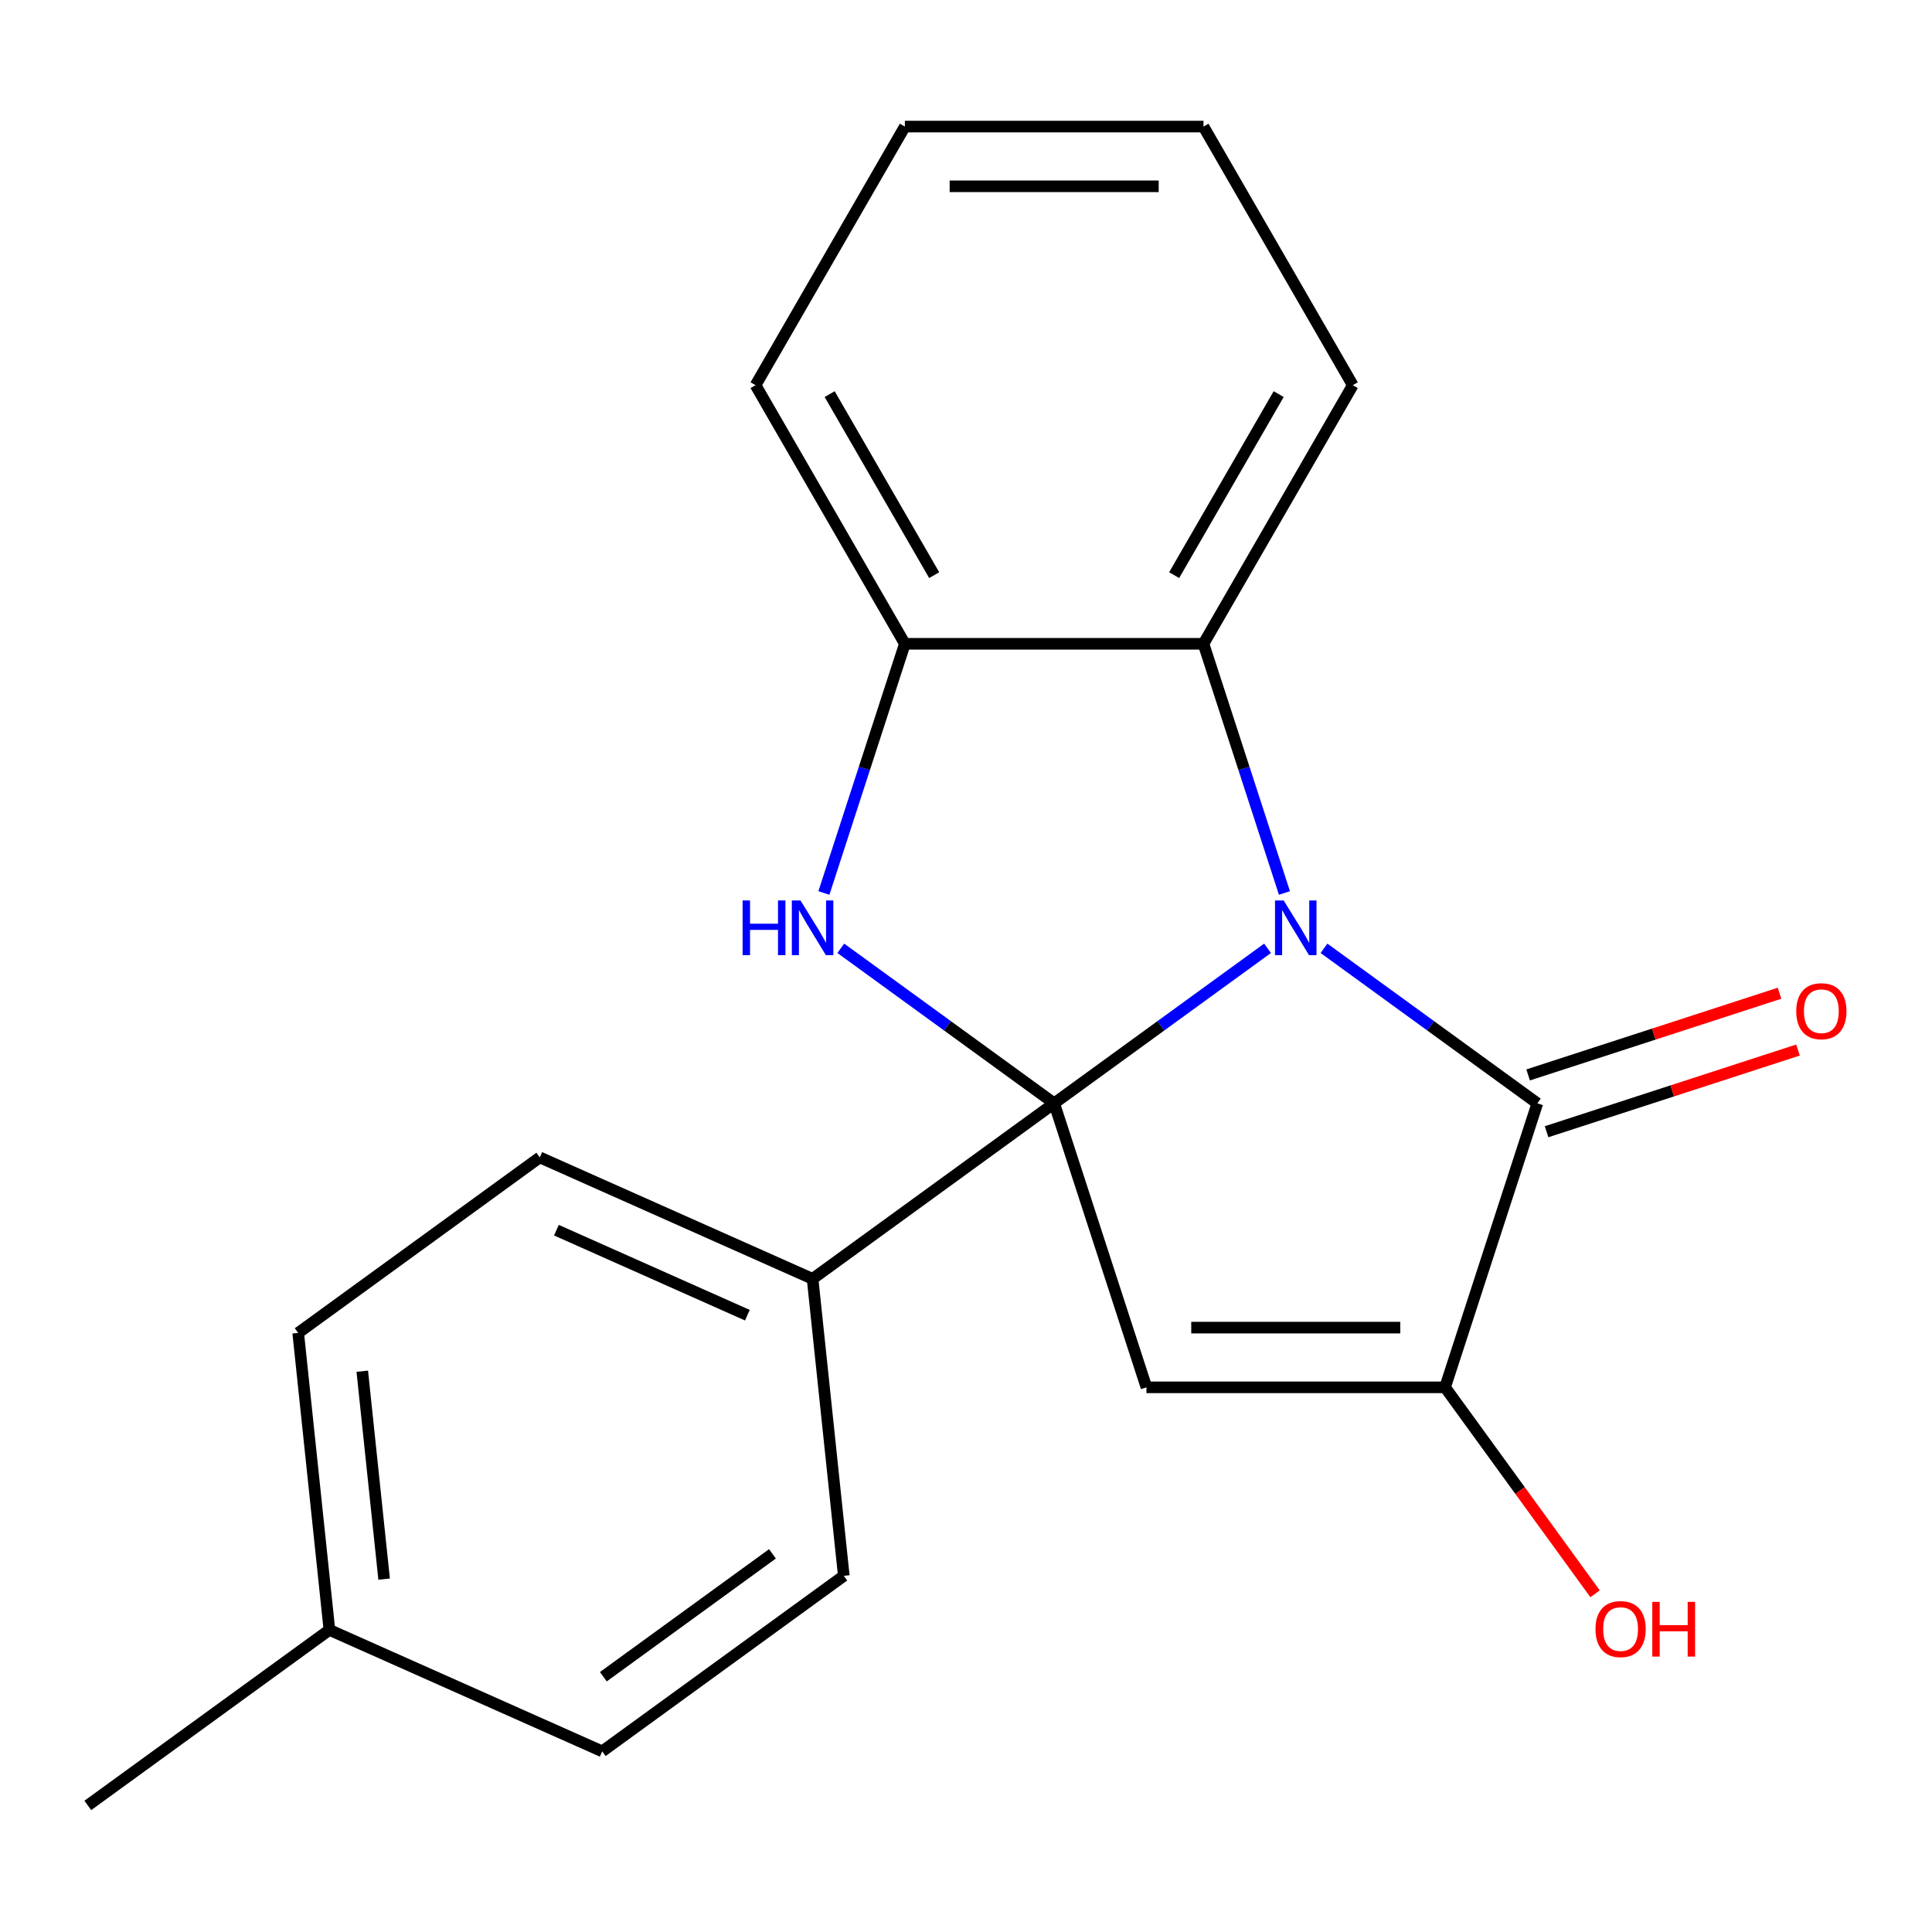 <?xml version='1.0' encoding='iso-8859-1'?>
<svg version='1.1' baseProfile='full'
              xmlns='http://www.w3.org/2000/svg'
                      xmlns:rdkit='http://www.rdkit.org/xml'
                      xmlns:xlink='http://www.w3.org/1999/xlink'
                  xml:space='preserve'
width='1000px' height='1000px' viewBox='0 0 1000 1000'>
<!-- END OF HEADER -->
<rect style='opacity:1.0;fill:#FFFFFF;stroke:none' width='1000' height='1000' x='0' y='0'> </rect>
<path class='bond-0' d='M 545.638,571.081 L 600.858,530.96' style='fill:none;fill-rule:evenodd;stroke:#000000;stroke-width:6px;stroke-linecap:butt;stroke-linejoin:miter;stroke-opacity:1' />
<path class='bond-0' d='M 600.858,530.96 L 656.079,490.84' style='fill:none;fill-rule:evenodd;stroke:#0000FF;stroke-width:6px;stroke-linecap:butt;stroke-linejoin:miter;stroke-opacity:1' />
<path class='bond-1' d='M 545.638,571.081 L 593.401,718.081' style='fill:none;fill-rule:evenodd;stroke:#000000;stroke-width:6px;stroke-linecap:butt;stroke-linejoin:miter;stroke-opacity:1' />
<path class='bond-2' d='M 545.638,571.081 L 490.417,530.96' style='fill:none;fill-rule:evenodd;stroke:#000000;stroke-width:6px;stroke-linecap:butt;stroke-linejoin:miter;stroke-opacity:1' />
<path class='bond-2' d='M 490.417,530.96 L 435.196,490.84' style='fill:none;fill-rule:evenodd;stroke:#0000FF;stroke-width:6px;stroke-linecap:butt;stroke-linejoin:miter;stroke-opacity:1' />
<path class='bond-7' d='M 545.638,571.081 L 420.592,661.932' style='fill:none;fill-rule:evenodd;stroke:#000000;stroke-width:6px;stroke-linecap:butt;stroke-linejoin:miter;stroke-opacity:1' />
<path class='bond-3' d='M 685.287,490.84 L 740.508,530.96' style='fill:none;fill-rule:evenodd;stroke:#0000FF;stroke-width:6px;stroke-linecap:butt;stroke-linejoin:miter;stroke-opacity:1' />
<path class='bond-3' d='M 740.508,530.96 L 795.729,571.081' style='fill:none;fill-rule:evenodd;stroke:#000000;stroke-width:6px;stroke-linecap:butt;stroke-linejoin:miter;stroke-opacity:1' />
<path class='bond-5' d='M 664.827,462.206 L 643.874,397.718' style='fill:none;fill-rule:evenodd;stroke:#0000FF;stroke-width:6px;stroke-linecap:butt;stroke-linejoin:miter;stroke-opacity:1' />
<path class='bond-5' d='M 643.874,397.718 L 622.92,333.23' style='fill:none;fill-rule:evenodd;stroke:#000000;stroke-width:6px;stroke-linecap:butt;stroke-linejoin:miter;stroke-opacity:1' />
<path class='bond-4' d='M 593.401,718.081 L 747.966,718.081' style='fill:none;fill-rule:evenodd;stroke:#000000;stroke-width:6px;stroke-linecap:butt;stroke-linejoin:miter;stroke-opacity:1' />
<path class='bond-4' d='M 616.586,687.168 L 724.781,687.168' style='fill:none;fill-rule:evenodd;stroke:#000000;stroke-width:6px;stroke-linecap:butt;stroke-linejoin:miter;stroke-opacity:1' />
<path class='bond-6' d='M 426.448,462.206 L 447.402,397.718' style='fill:none;fill-rule:evenodd;stroke:#0000FF;stroke-width:6px;stroke-linecap:butt;stroke-linejoin:miter;stroke-opacity:1' />
<path class='bond-6' d='M 447.402,397.718 L 468.355,333.23' style='fill:none;fill-rule:evenodd;stroke:#000000;stroke-width:6px;stroke-linecap:butt;stroke-linejoin:miter;stroke-opacity:1' />
<path class='bond-8' d='M 800.505,585.781 L 865.573,564.639' style='fill:none;fill-rule:evenodd;stroke:#000000;stroke-width:6px;stroke-linecap:butt;stroke-linejoin:miter;stroke-opacity:1' />
<path class='bond-8' d='M 865.573,564.639 L 930.641,543.497' style='fill:none;fill-rule:evenodd;stroke:#FF0000;stroke-width:6px;stroke-linecap:butt;stroke-linejoin:miter;stroke-opacity:1' />
<path class='bond-8' d='M 790.953,556.381 L 856.021,535.239' style='fill:none;fill-rule:evenodd;stroke:#000000;stroke-width:6px;stroke-linecap:butt;stroke-linejoin:miter;stroke-opacity:1' />
<path class='bond-8' d='M 856.021,535.239 L 921.089,514.097' style='fill:none;fill-rule:evenodd;stroke:#FF0000;stroke-width:6px;stroke-linecap:butt;stroke-linejoin:miter;stroke-opacity:1' />
<path class='bond-21' d='M 795.729,571.081 L 747.966,718.081' style='fill:none;fill-rule:evenodd;stroke:#000000;stroke-width:6px;stroke-linecap:butt;stroke-linejoin:miter;stroke-opacity:1' />
<path class='bond-11' d='M 747.966,718.081 L 786.786,771.512' style='fill:none;fill-rule:evenodd;stroke:#000000;stroke-width:6px;stroke-linecap:butt;stroke-linejoin:miter;stroke-opacity:1' />
<path class='bond-11' d='M 786.786,771.512 L 825.605,824.942' style='fill:none;fill-rule:evenodd;stroke:#FF0000;stroke-width:6px;stroke-linecap:butt;stroke-linejoin:miter;stroke-opacity:1' />
<path class='bond-15' d='M 622.92,333.23 L 700.203,199.372' style='fill:none;fill-rule:evenodd;stroke:#000000;stroke-width:6px;stroke-linecap:butt;stroke-linejoin:miter;stroke-opacity:1' />
<path class='bond-15' d='M 607.741,297.694 L 661.839,203.994' style='fill:none;fill-rule:evenodd;stroke:#000000;stroke-width:6px;stroke-linecap:butt;stroke-linejoin:miter;stroke-opacity:1' />
<path class='bond-20' d='M 622.92,333.23 L 468.355,333.23' style='fill:none;fill-rule:evenodd;stroke:#000000;stroke-width:6px;stroke-linecap:butt;stroke-linejoin:miter;stroke-opacity:1' />
<path class='bond-16' d='M 468.355,333.23 L 391.073,199.372' style='fill:none;fill-rule:evenodd;stroke:#000000;stroke-width:6px;stroke-linecap:butt;stroke-linejoin:miter;stroke-opacity:1' />
<path class='bond-16' d='M 483.534,297.694 L 429.436,203.994' style='fill:none;fill-rule:evenodd;stroke:#000000;stroke-width:6px;stroke-linecap:butt;stroke-linejoin:miter;stroke-opacity:1' />
<path class='bond-9' d='M 420.592,661.932 L 279.39,599.065' style='fill:none;fill-rule:evenodd;stroke:#000000;stroke-width:6px;stroke-linecap:butt;stroke-linejoin:miter;stroke-opacity:1' />
<path class='bond-9' d='M 386.838,680.742 L 287.997,636.735' style='fill:none;fill-rule:evenodd;stroke:#000000;stroke-width:6px;stroke-linecap:butt;stroke-linejoin:miter;stroke-opacity:1' />
<path class='bond-10' d='M 420.592,661.932 L 436.748,815.65' style='fill:none;fill-rule:evenodd;stroke:#000000;stroke-width:6px;stroke-linecap:butt;stroke-linejoin:miter;stroke-opacity:1' />
<path class='bond-12' d='M 279.39,599.065 L 154.344,689.916' style='fill:none;fill-rule:evenodd;stroke:#000000;stroke-width:6px;stroke-linecap:butt;stroke-linejoin:miter;stroke-opacity:1' />
<path class='bond-13' d='M 436.748,815.65 L 311.703,906.501' style='fill:none;fill-rule:evenodd;stroke:#000000;stroke-width:6px;stroke-linecap:butt;stroke-linejoin:miter;stroke-opacity:1' />
<path class='bond-13' d='M 399.821,804.269 L 312.289,867.864' style='fill:none;fill-rule:evenodd;stroke:#000000;stroke-width:6px;stroke-linecap:butt;stroke-linejoin:miter;stroke-opacity:1' />
<path class='bond-22' d='M 154.344,689.916 L 170.5,843.634' style='fill:none;fill-rule:evenodd;stroke:#000000;stroke-width:6px;stroke-linecap:butt;stroke-linejoin:miter;stroke-opacity:1' />
<path class='bond-22' d='M 187.511,709.742 L 198.821,817.345' style='fill:none;fill-rule:evenodd;stroke:#000000;stroke-width:6px;stroke-linecap:butt;stroke-linejoin:miter;stroke-opacity:1' />
<path class='bond-14' d='M 311.703,906.501 L 170.5,843.634' style='fill:none;fill-rule:evenodd;stroke:#000000;stroke-width:6px;stroke-linecap:butt;stroke-linejoin:miter;stroke-opacity:1' />
<path class='bond-17' d='M 170.5,843.634 L 45.455,934.485' style='fill:none;fill-rule:evenodd;stroke:#000000;stroke-width:6px;stroke-linecap:butt;stroke-linejoin:miter;stroke-opacity:1' />
<path class='bond-18' d='M 700.203,199.372 L 622.92,65.515' style='fill:none;fill-rule:evenodd;stroke:#000000;stroke-width:6px;stroke-linecap:butt;stroke-linejoin:miter;stroke-opacity:1' />
<path class='bond-19' d='M 391.073,199.372 L 468.355,65.515' style='fill:none;fill-rule:evenodd;stroke:#000000;stroke-width:6px;stroke-linecap:butt;stroke-linejoin:miter;stroke-opacity:1' />
<path class='bond-23' d='M 622.92,65.515 L 468.355,65.515' style='fill:none;fill-rule:evenodd;stroke:#000000;stroke-width:6px;stroke-linecap:butt;stroke-linejoin:miter;stroke-opacity:1' />
<path class='bond-23' d='M 599.735,96.428 L 491.54,96.428' style='fill:none;fill-rule:evenodd;stroke:#000000;stroke-width:6px;stroke-linecap:butt;stroke-linejoin:miter;stroke-opacity:1' />
<path  class='atom-1' d='M 664.423 466.07
L 673.703 481.07
Q 674.623 482.55, 676.103 485.23
Q 677.583 487.91, 677.663 488.07
L 677.663 466.07
L 681.423 466.07
L 681.423 494.39
L 677.543 494.39
L 667.583 477.99
Q 666.423 476.07, 665.183 473.87
Q 663.983 471.67, 663.623 470.99
L 663.623 494.39
L 659.943 494.39
L 659.943 466.07
L 664.423 466.07
' fill='#0000FF'/>
<path  class='atom-3' d='M 384.372 466.07
L 388.212 466.07
L 388.212 478.11
L 402.692 478.11
L 402.692 466.07
L 406.532 466.07
L 406.532 494.39
L 402.692 494.39
L 402.692 481.31
L 388.212 481.31
L 388.212 494.39
L 384.372 494.39
L 384.372 466.07
' fill='#0000FF'/>
<path  class='atom-3' d='M 414.332 466.07
L 423.612 481.07
Q 424.532 482.55, 426.012 485.23
Q 427.492 487.91, 427.572 488.07
L 427.572 466.07
L 431.332 466.07
L 431.332 494.39
L 427.452 494.39
L 417.492 477.99
Q 416.332 476.07, 415.092 473.87
Q 413.892 471.67, 413.532 470.99
L 413.532 494.39
L 409.852 494.39
L 409.852 466.07
L 414.332 466.07
' fill='#0000FF'/>
<path  class='atom-9' d='M 929.729 523.397
Q 929.729 516.597, 933.089 512.797
Q 936.449 508.997, 942.729 508.997
Q 949.009 508.997, 952.369 512.797
Q 955.729 516.597, 955.729 523.397
Q 955.729 530.277, 952.329 534.197
Q 948.929 538.077, 942.729 538.077
Q 936.489 538.077, 933.089 534.197
Q 929.729 530.317, 929.729 523.397
M 942.729 534.877
Q 947.049 534.877, 949.369 531.997
Q 951.729 529.077, 951.729 523.397
Q 951.729 517.837, 949.369 515.037
Q 947.049 512.197, 942.729 512.197
Q 938.409 512.197, 936.049 514.997
Q 933.729 517.797, 933.729 523.397
Q 933.729 529.117, 936.049 531.997
Q 938.409 534.877, 942.729 534.877
' fill='#FF0000'/>
<path  class='atom-12' d='M 825.817 843.207
Q 825.817 836.407, 829.177 832.607
Q 832.537 828.807, 838.817 828.807
Q 845.097 828.807, 848.457 832.607
Q 851.817 836.407, 851.817 843.207
Q 851.817 850.087, 848.417 854.007
Q 845.017 857.887, 838.817 857.887
Q 832.577 857.887, 829.177 854.007
Q 825.817 850.127, 825.817 843.207
M 838.817 854.687
Q 843.137 854.687, 845.457 851.807
Q 847.817 848.887, 847.817 843.207
Q 847.817 837.647, 845.457 834.847
Q 843.137 832.007, 838.817 832.007
Q 834.497 832.007, 832.137 834.807
Q 829.817 837.607, 829.817 843.207
Q 829.817 848.927, 832.137 851.807
Q 834.497 854.687, 838.817 854.687
' fill='#FF0000'/>
<path  class='atom-12' d='M 855.217 829.127
L 859.057 829.127
L 859.057 841.167
L 873.537 841.167
L 873.537 829.127
L 877.377 829.127
L 877.377 857.447
L 873.537 857.447
L 873.537 844.367
L 859.057 844.367
L 859.057 857.447
L 855.217 857.447
L 855.217 829.127
' fill='#FF0000'/>
</svg>
